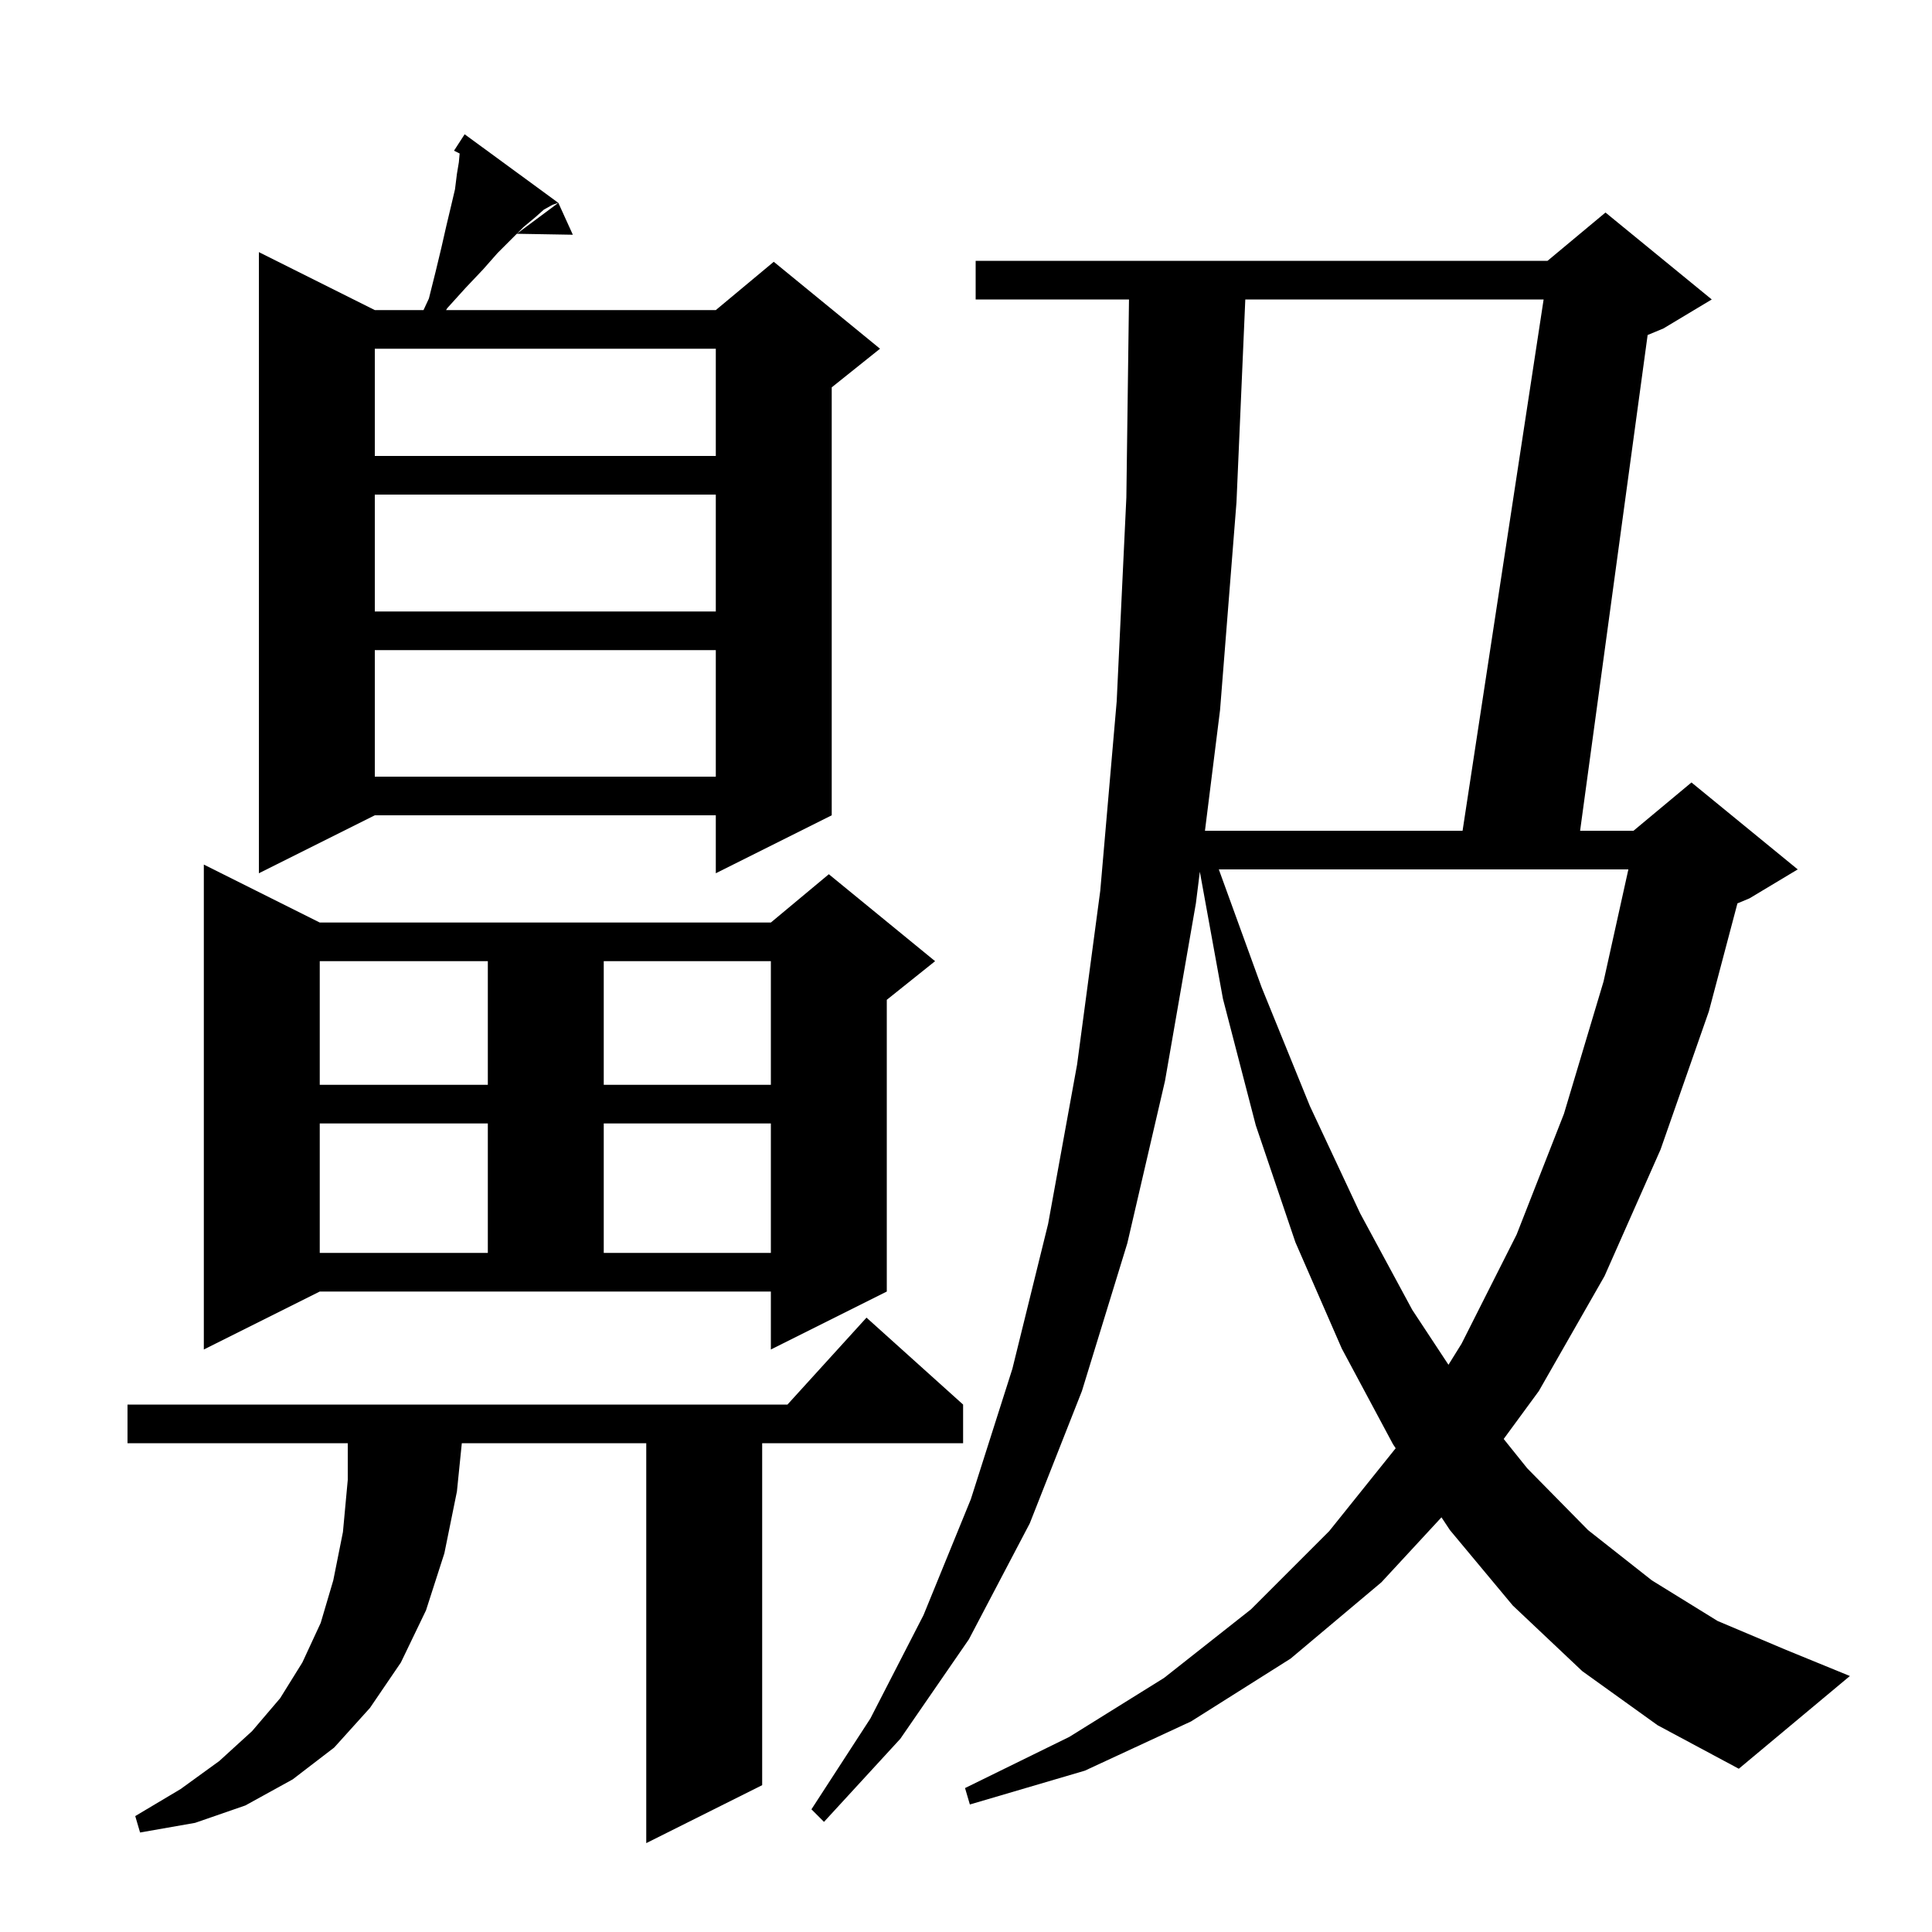 <svg xmlns="http://www.w3.org/2000/svg" xmlns:xlink="http://www.w3.org/1999/xlink" version="1.1" baseProfile="full" viewBox="0 0 200 200" width="200" height="200">
<g fill="black">
<path d="M 99.7 145.4 L 99.7 149.4 L 78.9 149.4 L 78.9 184.8 L 66.9 190.8 L 66.9 149.4 L 47.807 149.4 L 47.3 154.4 L 46.0 160.8 L 44.1 166.7 L 41.5 172.1 L 38.3 176.8 L 34.6 180.9 L 30.3 184.2 L 25.4 186.9 L 20.2 188.7 L 14.5 189.7 L 14.0 188.0 L 18.7 185.2 L 22.7 182.3 L 26.1 179.2 L 29.0 175.8 L 31.3 172.1 L 33.2 168.0 L 34.5 163.6 L 35.5 158.6 L 36.0 153.2 L 36.0 149.4 L 13.2 149.4 L 13.2 145.4 L 81.518 145.4 L 89.7 136.4 Z M 163.8 173.0 L 156.6 166.2 L 150.1 158.4 L 149.22 157.073 L 143.0 163.8 L 133.6 171.7 L 123.3 178.2 L 112.3 183.3 L 100.4 186.8 L 99.9 185.1 L 110.7 179.8 L 120.5 173.7 L 129.5 166.6 L 137.6 158.5 L 144.48 149.923 L 144.2 149.5 L 138.9 139.6 L 134.1 128.6 L 130.0 116.5 L 126.6 103.4 L 124.207 90.241 L 123.8 93.5 L 120.6 111.9 L 116.7 128.7 L 112.0 144.0 L 106.6 157.7 L 100.3 169.7 L 93.2 180.0 L 85.3 188.6 L 84.0 187.3 L 90.1 177.9 L 95.6 167.2 L 100.5 155.2 L 104.8 141.7 L 108.5 126.7 L 111.5 110.2 L 113.9 92.2 L 115.6 72.6 L 116.6 51.5 L 116.873 31.0 L 101.0 31.0 L 101.0 27.0 L 160.2 27.0 L 166.2 22.0 L 177.2 31.0 L 172.2 34.0 L 170.562 34.682 L 163.572 86.0 L 169.1 86.0 L 175.1 81.0 L 186.1 90.0 L 181.1 93.0 L 179.858 93.518 L 176.9 104.7 L 171.9 119.0 L 166.1 132.1 L 159.3 144.0 L 155.661 148.962 L 158.1 152.0 L 164.4 158.4 L 171.0 163.6 L 177.8 167.8 L 184.9 170.8 L 191.5 173.5 L 180.0 183.1 L 171.6 178.6 Z M 126.172 90.0 L 130.6 102.2 L 135.6 114.5 L 140.8 125.6 L 146.2 135.6 L 149.945 141.281 L 151.3 139.1 L 157.0 127.8 L 161.9 115.3 L 166.0 101.6 L 168.569 90.0 Z M 21.1 139.7 L 21.1 89.5 L 33.1 95.5 L 79.8 95.5 L 85.8 90.5 L 96.8 99.5 L 91.8 103.5 L 91.8 133.7 L 79.8 139.7 L 79.8 133.7 L 33.1 133.7 Z M 33.1 116.3 L 33.1 129.7 L 50.5 129.7 L 50.5 116.3 Z M 62.5 116.3 L 62.5 129.7 L 79.8 129.7 L 79.8 116.3 Z M 33.1 99.5 L 33.1 112.3 L 50.5 112.3 L 50.5 99.5 Z M 62.5 99.5 L 62.5 112.3 L 79.8 112.3 L 79.8 99.5 Z M 57.8 21.0 L 57.2 21.2 L 56.3 21.7 L 55.4 22.5 L 54.2 23.5 L 51.5 26.2 L 50.0 27.9 L 48.2 29.8 L 46.3 31.9 L 46.177 32.1 L 74.1 32.1 L 80.1 27.1 L 91.1 36.1 L 86.1 40.1 L 86.1 84.4 L 74.1 90.4 L 74.1 84.4 L 38.8 84.4 L 26.8 90.4 L 26.8 26.1 L 38.8 32.1 L 43.843 32.1 L 44.4 30.9 L 45.1 28.1 L 45.7 25.6 L 46.2 23.4 L 46.7 21.3 L 47.1 19.6 L 47.3 18.0 L 47.5 16.8 L 47.583 15.891 L 47.0 15.6 L 48.1 13.9 Z M 128.913 31.0 L 128.0 52.0 L 126.3 73.5 L 124.737 86.0 L 151.405 86.0 L 159.795 31.0 Z M 38.8 67.3 L 38.8 80.4 L 74.1 80.4 L 74.1 67.3 Z M 38.8 51.2 L 38.8 63.3 L 74.1 63.3 L 74.1 51.2 Z M 38.8 36.1 L 38.8 47.2 L 74.1 47.2 L 74.1 36.1 Z M 59.3 24.3 L 53.5 24.2 L 57.8 21.0 Z " />
</g>
</svg>
